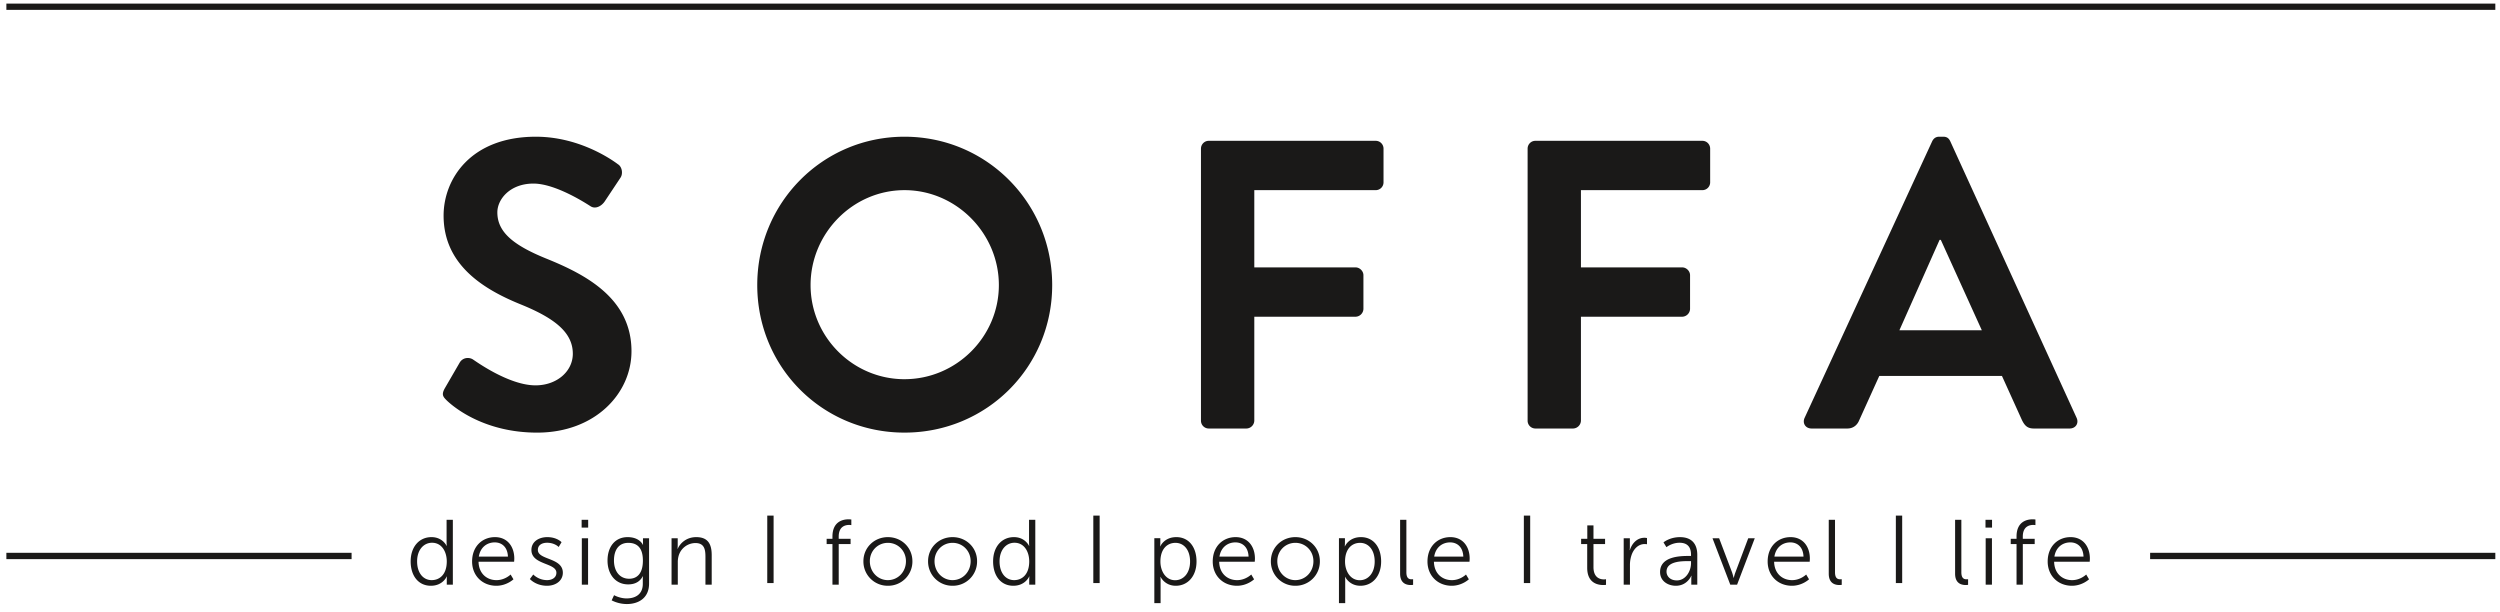 <svg width="200" height="49" viewBox="0 0 200 49" xmlns="http://www.w3.org/2000/svg"><title>soffa</title><path d="M35.587 31.058l1.181-2.038c.263-.46.82-.46 1.116-.23.164.099 2.823 2.038 4.956 2.038 1.706 0 2.986-1.117 2.986-2.531 0-1.677-1.411-2.828-4.168-3.946-3.085-1.249-6.17-3.222-6.17-7.101 0-2.926 2.167-6.313 7.384-6.313 3.348 0 5.908 1.71 6.564 2.203.328.198.427.756.197 1.085L48.386 16.1c-.263.395-.755.658-1.149.395-.262-.165-2.756-1.809-4.561-1.809-1.871 0-2.888 1.25-2.888 2.302 0 1.545 1.214 2.597 3.872 3.682 3.183 1.282 6.859 3.19 6.859 7.43 0 3.387-2.92 6.51-7.548 6.51-4.135 0-6.564-1.94-7.22-2.564-.295-.296-.46-.46-.164-.987zm36.774-.723c4.135 0 7.548-3.386 7.548-7.529 0-4.142-3.413-7.594-7.548-7.594s-7.515 3.452-7.515 7.594c0 4.143 3.38 7.53 7.515 7.53m0-19.399c6.564 0 11.814 5.294 11.814 11.87 0 6.575-5.25 11.802-11.814 11.802-6.563 0-11.781-5.227-11.781-11.803 0-6.575 5.218-11.869 11.781-11.869m23.717.953c0-.328.263-.624.624-.624h13.356c.361 0 .624.296.624.625v2.696a.624.624 0 0 1-.624.625h-9.714v6.18h8.106c.328 0 .624.296.624.625v2.696a.646.646 0 0 1-.624.625h-8.106v8.318a.646.646 0 0 1-.623.625H96.7a.624.624 0 0 1-.623-.625V11.89zm26.131 0c0-.328.262-.624.623-.624h13.357c.361 0 .624.296.624.625v2.696a.624.624 0 0 1-.624.625h-9.714v6.18h8.106c.328 0 .624.296.624.625v2.696a.646.646 0 0 1-.624.625h-8.106v8.318a.646.646 0 0 1-.623.625h-3.02a.624.624 0 0 1-.623-.625V11.89zm36.338 14.533l-3.282-7.233h-.098l-3.216 7.233h6.596zm-14.177 7.003l10.206-22.127c.099-.197.263-.362.558-.362h.328c.328 0 .46.165.558.362l10.108 22.127c.197.427-.066.855-.558.855h-2.855c-.492 0-.722-.198-.952-.658l-1.608-3.55h-9.812l-1.608 3.55c-.132.329-.427.658-.952.658h-2.855c-.493 0-.755-.428-.558-.855zM34.54 46.41c.62 0 1.202-.442 1.202-1.498 0-.753-.384-1.492-1.18-1.492-.655 0-1.193.554-1.193 1.492 0 .915.479 1.499 1.171 1.499m-.022-3.441c.9 0 1.209.701 1.209.701h.015s-.015-.125-.015-.28v-1.809h.501v5.19h-.486v-.39c0-.163.014-.267.014-.267h-.014s-.302.746-1.275.746c-.995 0-1.614-.797-1.614-1.95 0-1.173.692-1.941 1.665-1.941m6.117 1.558c-.03-.775-.501-1.137-1.054-1.137-.619 0-1.157.391-1.275 1.137h2.33zm-1.039-1.558c1.024 0 1.548.79 1.548 1.713 0 .089-.015.258-.015.258h-2.845c.022.953.67 1.47 1.437 1.47.678 0 1.128-.45 1.128-.45l.228.383s-.538.517-1.37.517c-1.106 0-1.939-.797-1.939-1.942 0-1.218.826-1.949 1.828-1.949zm3.066 2.99s.412.45 1.105.45c.398 0 .745-.199.745-.59 0-.812-1.998-.613-1.998-1.824 0-.664.597-1.026 1.268-1.026.781 0 1.142.406 1.142.406l-.228.384s-.317-.34-.929-.34c-.376 0-.737.163-.737.576 0 .82 1.998.598 1.998 1.824 0 .606-.524 1.041-1.268 1.041-.9 0-1.37-.539-1.37-.539l.272-.362zm3.884.813h.5v-3.714h-.5v3.714zm-.015-4.563h.523v-.628h-.523v.628zm4.901 2.635c0-1.085-.516-1.417-1.172-1.417-.722 0-1.142.524-1.142 1.41 0 .886.479 1.462 1.216 1.462.582 0 1.098-.362 1.098-1.455m-1.305 3.028c.723 0 1.297-.34 1.297-1.167v-.34c0-.14.015-.265.015-.265h-.015c-.22.413-.597.65-1.171.65-.995 0-1.651-.79-1.651-1.906 0-1.114.611-1.875 1.606-1.875.98 0 1.224.62 1.224.62h.015s-.008-.044-.008-.125v-.406h.487v3.625c0 1.181-.87 1.639-1.777 1.639-.427 0-.854-.11-1.216-.295l.192-.414s.457.259 1.002.259m3.597-4.814h.493v.553c0 .163-.014.296-.014.296h.014c.133-.34.605-.938 1.482-.938.914 0 1.238.524 1.238 1.44v2.363h-.501v-2.23c0-.584-.089-1.1-.804-1.1a1.41 1.41 0 0 0-1.348 1.048 1.84 1.84 0 0 0-.06.502v1.78h-.5v-3.714zm12.872.465h-.464v-.421h.464v-.177c0-1.226.863-1.381 1.283-1.381.14 0 .228.015.228.015v.45s-.074-.015-.177-.015c-.287 0-.833.104-.833.93v.178h.951v.42h-.95v3.25h-.502v-3.25zm4.437 2.886c.796 0 1.444-.649 1.444-1.513 0-.842-.648-1.47-1.444-1.47-.796 0-1.445.628-1.445 1.47 0 .864.649 1.514 1.445 1.514m0-3.441c1.083 0 1.96.827 1.96 1.927a1.938 1.938 0 0 1-1.96 1.964 1.938 1.938 0 0 1-1.96-1.964c0-1.1.876-1.927 1.96-1.927m5.173 3.44c.796 0 1.445-.649 1.445-1.513 0-.842-.649-1.47-1.445-1.47s-1.444.628-1.444 1.47c0 .864.648 1.514 1.444 1.514m0-3.441c1.084 0 1.96.827 1.96 1.927a1.938 1.938 0 0 1-1.96 1.964 1.938 1.938 0 0 1-1.96-1.964c0-1.1.877-1.927 1.96-1.927m4.931 3.44c.619 0 1.201-.442 1.201-1.498 0-.753-.383-1.492-1.18-1.492-.655 0-1.193.554-1.193 1.492 0 .915.479 1.499 1.172 1.499m-.022-3.441c.899 0 1.208.701 1.208.701h.015s-.015-.125-.015-.28v-1.809h.501v5.19h-.486v-.39c0-.163.015-.267.015-.267h-.015s-.302.746-1.275.746c-.995 0-1.614-.797-1.614-1.95 0-1.173.693-1.941 1.666-1.941m12.897 3.448c.656 0 1.194-.554 1.194-1.499 0-.908-.479-1.491-1.171-1.491-.62 0-1.202.443-1.202 1.499 0 .745.413 1.491 1.18 1.491zm-1.665-3.36h.479v.362c0 .163-.015.288-.015.288h.015s.302-.738 1.282-.738c.995 0 1.614.797 1.614 1.95 0 1.173-.7 1.941-1.658 1.941-.892 0-1.216-.709-1.216-.709h-.015s.015.133.015.325v1.772h-.501v-5.19zm7.539 1.47c-.03-.775-.501-1.137-1.054-1.137-.619 0-1.157.391-1.275 1.137h2.33zm-1.04-1.558c1.025 0 1.549.79 1.549 1.713 0 .089-.015.258-.015.258h-2.845c.022.953.67 1.47 1.437 1.47.678 0 1.128-.45 1.128-.45l.228.383s-.538.517-1.37.517c-1.106 0-1.939-.797-1.939-1.942 0-1.218.826-1.949 1.828-1.949zm4.784 3.44c.796 0 1.444-.649 1.444-1.513 0-.842-.648-1.47-1.444-1.47-.796 0-1.445.628-1.445 1.47 0 .864.649 1.514 1.445 1.514m0-3.441c1.083 0 1.96.827 1.96 1.927a1.938 1.938 0 0 1-1.96 1.964 1.938 1.938 0 0 1-1.96-1.964c0-1.1.876-1.927 1.96-1.927m5.151 3.448c.656 0 1.194-.554 1.194-1.499 0-.908-.479-1.491-1.172-1.491-.619 0-1.2.443-1.2 1.499 0 .745.412 1.491 1.178 1.491zm-1.665-3.36h.479v.362c0 .163-.015.288-.015.288h.015s.302-.738 1.282-.738c.995 0 1.614.797 1.614 1.95 0 1.173-.7 1.941-1.658 1.941-.892 0-1.216-.709-1.216-.709h-.015s.015.133.015.325v1.772h-.501v-5.19zm4.894-1.476h.5v4.201c0 .487.221.561.413.561.066 0 .125-.007.125-.007v.45s-.088.015-.184.015c-.31 0-.855-.096-.855-.908v-4.312zm5.055 2.946c-.03-.775-.501-1.137-1.054-1.137-.62 0-1.157.391-1.275 1.137h2.329zm-1.04-1.558c1.025 0 1.548.79 1.548 1.713 0 .089-.014.258-.014.258h-2.845c.022.953.67 1.47 1.437 1.47.678 0 1.128-.45 1.128-.45l.228.383s-.538.517-1.37.517c-1.106 0-1.939-.797-1.939-1.942 0-1.218.825-1.949 1.828-1.949zm10.952.554h-.487v-.421h.494v-1.07h.494v1.07h.928v.42h-.928v1.847c0 .87.553.982.833.982.103 0 .17-.015.17-.015v.45s-.082.015-.215.015c-.427 0-1.29-.14-1.29-1.38v-1.898zm2.918-.465h.494v.657c0 .162-.015.295-.015.295h.015c.177-.561.59-.99 1.172-.99.103 0 .199.023.199.023v.495s-.089-.015-.185-.015c-.523 0-.914.413-1.076.96a2.454 2.454 0 0 0-.103.723v1.566h-.501v-3.714zm4.252 3.374c.708 0 1.135-.738 1.135-1.38v-.163h-.213c-.583 0-1.747.022-1.747.841 0 .347.273.702.825.702m.929-1.957h.206v-.096c0-.716-.39-.96-.92-.96-.613 0-1.047.355-1.047.355l-.236-.384s.486-.42 1.319-.42c.892 0 1.385.494 1.385 1.424v2.378h-.479v-.407c0-.184.015-.31.015-.31h-.015s-.31.805-1.238.805c-.619 0-1.26-.362-1.26-1.1 0-1.255 1.629-1.285 2.27-1.285M137 43.059h.53l1.032 2.724c.066.185.125.443.125.443h.015s.059-.25.133-.443l1.024-2.724h.523l-1.415 3.714h-.545l-1.423-3.714zm7.28 1.469c-.029-.775-.5-1.137-1.053-1.137-.62 0-1.157.391-1.275 1.137h2.329zm-1.038-1.558c1.024 0 1.547.79 1.547 1.713 0 .089-.014.258-.014.258h-2.845c.022.953.67 1.47 1.437 1.47.678 0 1.127-.45 1.127-.45l.229.383s-.538.517-1.37.517c-1.106 0-1.94-.797-1.94-1.942 0-1.218.826-1.949 1.829-1.949zm3.058-1.388h.501v4.201c0 .487.221.561.413.561.066 0 .125-.007.125-.007v.45s-.088.015-.184.015c-.31 0-.855-.096-.855-.908v-4.312zm10.108 0h.5v4.201c0 .487.222.561.414.561.066 0 .125-.007.125-.007v.45s-.089.015-.184.015c-.31 0-.855-.096-.855-.908v-4.312zm2.446 5.191h.502v-3.714h-.502v3.714zm-.014-4.563h.523v-.628h-.523v.628zm2.483 1.314h-.464v-.421h.464v-.177c0-1.226.862-1.381 1.283-1.381.14 0 .228.015.228.015v.45s-.074-.015-.177-.015c-.287 0-.833.104-.833.93v.178h.951v.42h-.95v3.25h-.502v-3.25zm5.358 1.004c-.03-.775-.501-1.137-1.054-1.137-.619 0-1.157.391-1.275 1.137h2.33zm-1.04-1.558c1.025 0 1.549.79 1.549 1.713 0 .089-.015.258-.015.258h-2.845c.022.953.67 1.47 1.437 1.47.678 0 1.128-.45 1.128-.45l.228.383s-.538.517-1.37.517c-1.106 0-1.939-.797-1.939-1.942 0-1.218.826-1.949 1.828-1.949zM.51 44.728h27.617v-.506H.509zm171.499 0h27.617v-.506H172.01zM.51.792h199.116V.286H.51zm60.87 45.851h.508V41.25h-.507zm26.085 0h.507V41.25h-.507zm34.443 0h.507V41.25h-.507zm29.76 0h.507V41.25h-.507z" fill="#1A1918" fill-rule="evenodd"/></svg>